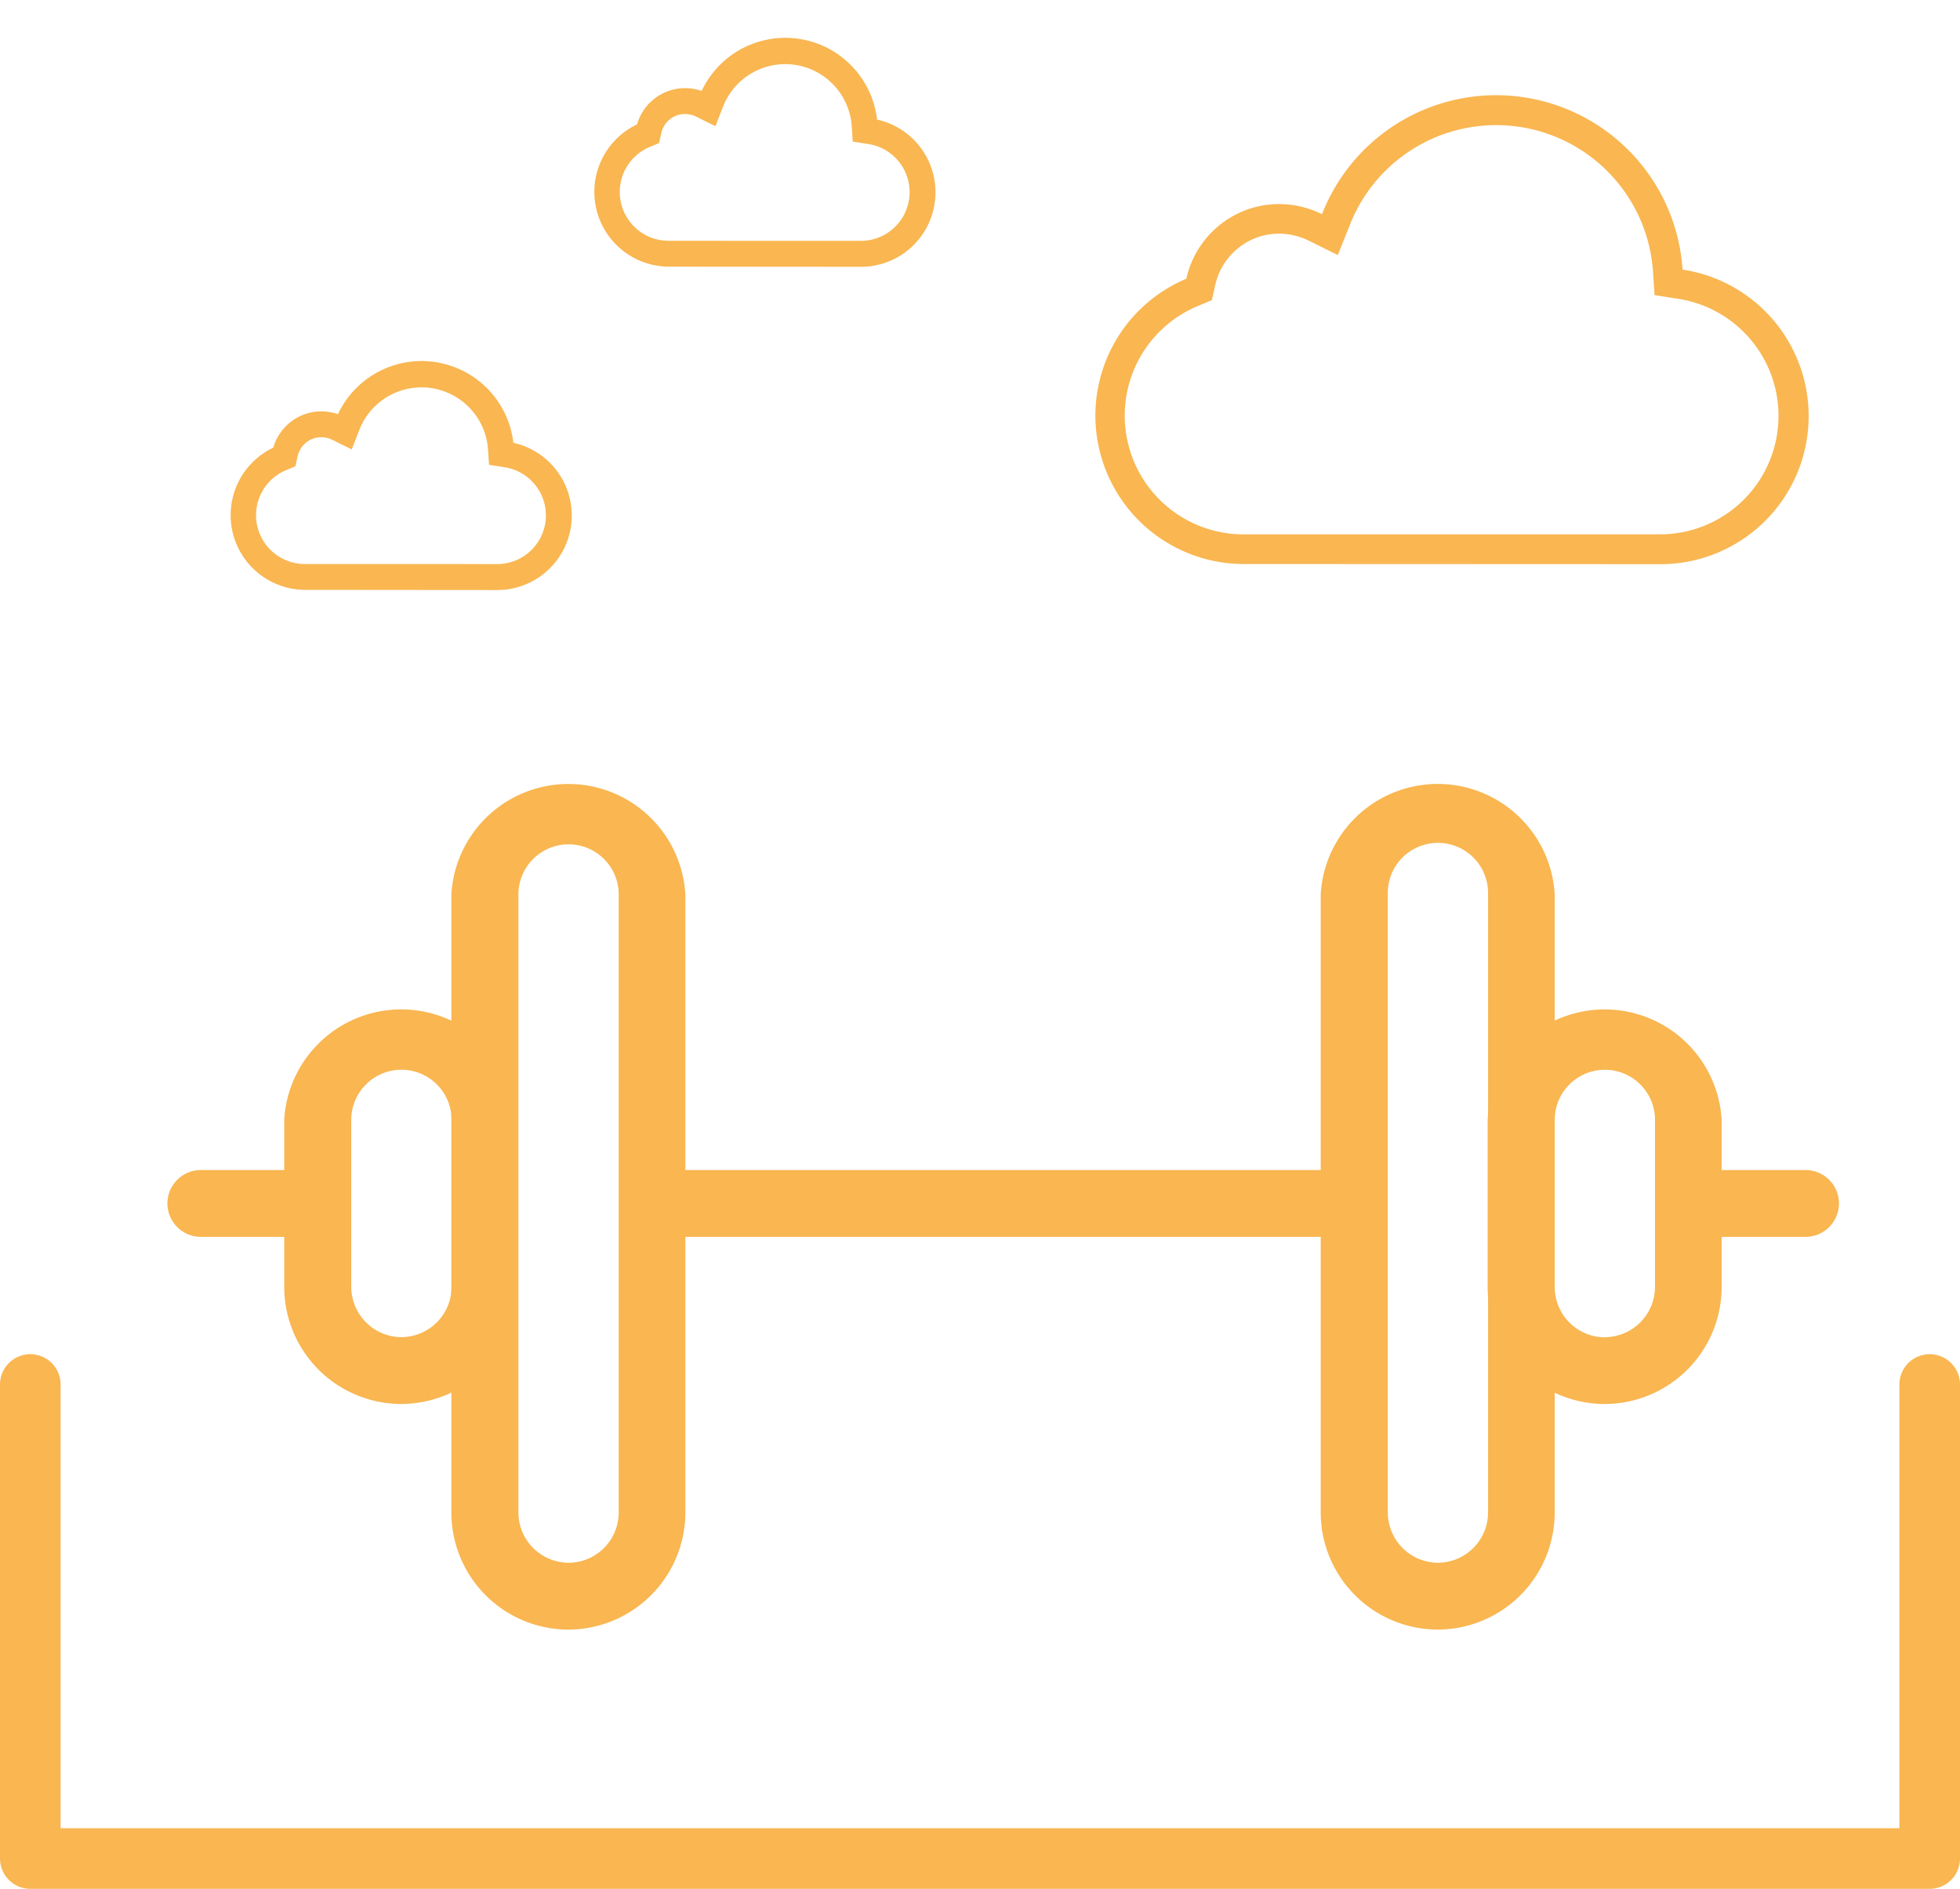 <svg xmlns="http://www.w3.org/2000/svg" width="48.5" height="46.75" viewBox="0 0 48.5 46.75"><g transform="translate(-103.083 -406.756)"><g transform="translate(103.833 425.996)"><g transform="translate(2.075)"><path d="M0,32Z" fill="none" stroke="#f9b651" stroke-width="1"/><g transform="translate(1.318)"><path d="M48.5,508.534h2.275a.827.827,0,0,0,0-1.654H48.5a.827.827,0,0,0,0,1.654Zm-25.478,0H38.737a.827.827,0,0,0,0-1.654H23.02a.827.827,0,0,0,0,1.654Zm-11.953,0h2.275a.827.827,0,0,0,0-1.654H11.067a.827.827,0,0,0,0,1.654Z" transform="translate(-10.24 -497.161)" fill="#f9b651"/><path d="M719.7,287.333a2.9,2.9,0,0,1-2.9-2.9v-15.3a2.9,2.9,0,0,1,5.79,0v15.3A2.9,2.9,0,0,1,719.7,287.333Zm0-1.654a1.247,1.247,0,0,0,1.241-1.241v-15.3a1.241,1.241,0,1,0-2.481,0v15.3A1.247,1.247,0,0,0,719.7,285.679Z" transform="translate(-688.262 -266.24)" fill="#f9b651"/><path d="M212.858,281.75a2.9,2.9,0,0,1-2.9-2.9v-4.136a2.9,2.9,0,0,1,5.79,0v4.136A2.9,2.9,0,0,1,212.858,281.75Zm0-1.654a1.247,1.247,0,0,0,1.241-1.241v-4.136a1.241,1.241,0,0,0-2.482,0v4.136A1.247,1.247,0,0,0,212.858,280.1Zm-25.643,5.584a1.247,1.247,0,0,0,1.241-1.241v-15.3a1.241,1.241,0,0,0-2.482,0v15.3A1.247,1.247,0,0,0,187.215,285.679Zm0,1.654a2.9,2.9,0,0,1-2.9-2.9v-15.3a2.9,2.9,0,0,1,5.79,0v15.3A2.9,2.9,0,0,1,187.215,287.333Z" transform="translate(-177.289 -266.24)" fill="#f9b651"/><path d="M84.815,412.752a1.247,1.247,0,0,0,1.241-1.241v-4.136a1.241,1.241,0,0,0-2.482,0v4.136A1.247,1.247,0,0,0,84.815,412.752Zm0,1.654a2.9,2.9,0,0,1-2.9-2.9v-4.136a2.9,2.9,0,0,1,5.79,0v4.136A2.9,2.9,0,0,1,84.815,414.406Z" transform="translate(-79.025 -398.897)" fill="#f9b651"/></g></g><path d="M100,435.5v11.733h47V435.5" transform="translate(-100 -420.473)" fill="none" stroke="#f9b651" stroke-linecap="round" stroke-linejoin="round" stroke-width="1.5"/></g><g transform="translate(130.185 406.756)"><path d="M3.674,14.809A3.674,3.674,0,0,1,2.253,7.748,2.359,2.359,0,0,1,3.3,6.26,2.329,2.329,0,0,1,4.548,5.9a2.4,2.4,0,0,1,1.062.25,4.624,4.624,0,0,1,8.922,1.372,3.666,3.666,0,0,1-.572,7.291Zm10.287-.735a2.932,2.932,0,0,0,.458-5.83l-.58-.091L13.8,7.568a3.889,3.889,0,0,0-7.5-1.154L6,7.161l-.718-.355a1.673,1.673,0,0,0-.737-.174,1.6,1.6,0,0,0-.857.249,1.62,1.62,0,0,0-.72,1.025l-.083.371-.35.147a2.939,2.939,0,0,0,1.136,5.651Z" transform="translate(0.001 -0.849)" fill="#f9b651"/><path d="M0,0H17.634V17.634H0Z" transform="translate(0.001)" fill="none"/></g><g transform="translate(108.933 406.756)"><path d="M1.7,8.564A1.7,1.7,0,0,1,1.04,5.3a1.09,1.09,0,0,1,.483-.687A1.076,1.076,0,0,1,2.1,4.446a1.109,1.109,0,0,1,.491.115A2.136,2.136,0,0,1,6.713,5.2a1.694,1.694,0,0,1-.264,3.368Zm4.752-.339A1.355,1.355,0,0,0,6.66,5.531l-.268-.042-.018-.271a1.8,1.8,0,0,0-3.467-.533l-.135.345-.332-.164a.773.773,0,0,0-.34-.08.74.74,0,0,0-.4.115.748.748,0,0,0-.333.474l-.038.171-.162.068A1.358,1.358,0,0,0,1.7,8.224Z" transform="translate(9.001 -2.114)" fill="#f9b651" stroke="#f9b651" stroke-width="0.3"/><path d="M1.7,8.564A1.7,1.7,0,0,1,1.04,5.3a1.09,1.09,0,0,1,.483-.687A1.076,1.076,0,0,1,2.1,4.446a1.109,1.109,0,0,1,.491.115A2.136,2.136,0,0,1,6.713,5.2a1.694,1.694,0,0,1-.264,3.368Zm4.752-.339A1.355,1.355,0,0,0,6.66,5.531l-.268-.042-.018-.271a1.8,1.8,0,0,0-3.467-.533l-.135.345-.332-.164a.773.773,0,0,0-.34-.08.74.74,0,0,0-.4.115.748.748,0,0,0-.333.474l-.038.171-.162.068A1.358,1.358,0,0,0,1.7,8.224Z" transform="translate(0.001 5.886)" fill="#f9b651" stroke="#f9b651" stroke-width="0.3"/><path d="M0,0H8.147V8.147H0Z" transform="translate(9)" fill="none"/></g></g></svg>